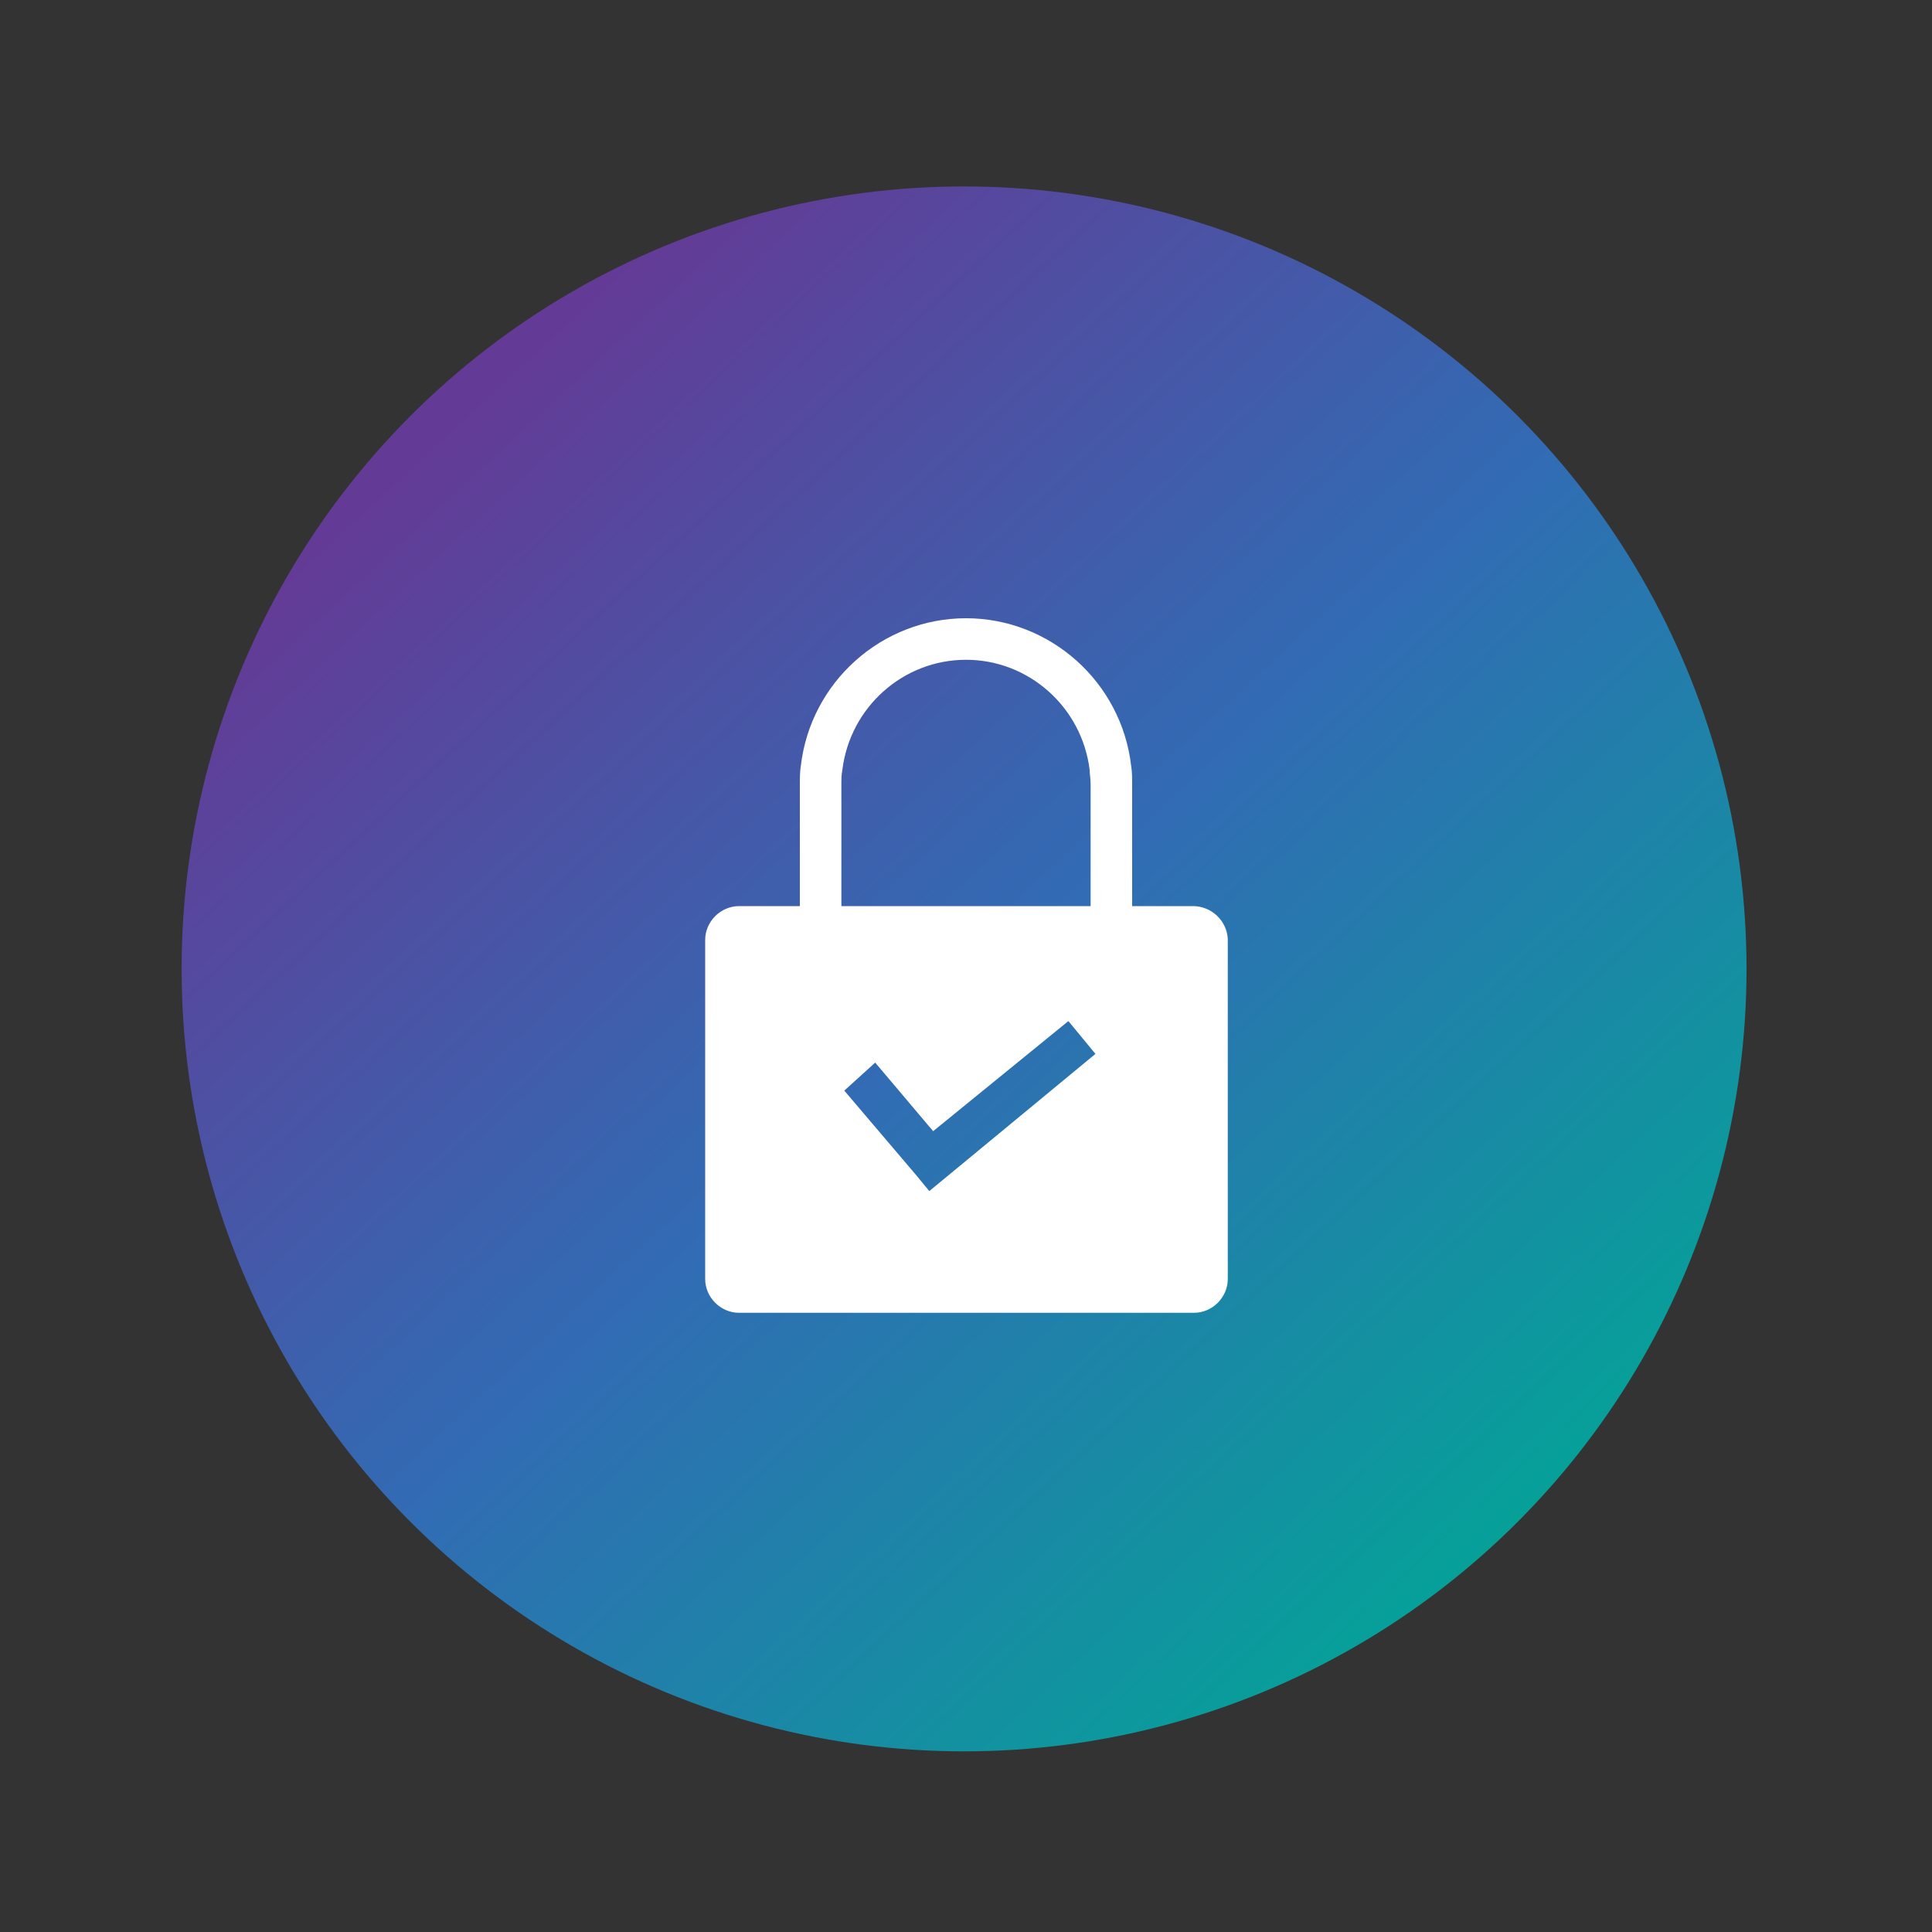 <?xml version="1.0" encoding="utf-8"?>
<!-- Generator: Adobe Illustrator 24.1.1, SVG Export Plug-In . SVG Version: 6.00 Build 0)  -->
<svg version="1.1" id="Layer_1" xmlns="http://www.w3.org/2000/svg" xmlns:xlink="http://www.w3.org/1999/xlink" x="0px" y="0px"
	 viewBox="0 0 200 200" style="enable-background:new 0 0 200 200;" xml:space="preserve">
<rect x="0" y="0" width="200" height="200" fill="#333333" stroke="none"/>
<style type="text/css">
	.st0{fill:url(#SVGID_1_);}
	.st1{fill:#FFFFFF;}
</style>
<linearGradient id="SVGID_1_" gradientUnits="userSpaceOnUse" x1="46.98" y1="43.363" x2="162.98" y2="168.363">
	<stop  offset="0" style="stop-color:#633B96"/>
	<stop  offset="0.47" style="stop-color:#316CB4"/>
	<stop  offset="1" style="stop-color:#00A895"/>
</linearGradient>
<circle class="st0" cx="99.8" cy="100.3" r="81"/>
<path class="st1" d="M123.5,93.8h-6.3V81.3c0-0.7,0-1.4-0.1-2c-1-8.7-8.4-15.3-17.1-15.3s-16.1,6.6-17.1,15.3
	c-0.1,0.6-0.1,1.3-0.1,2v12.5h-6.3c-1.9,0-3.5,1.6-3.5,3.5v35.1c0,1.9,1.6,3.5,3.5,3.5h47.1c1.9,0,3.5-1.6,3.5-3.5V97.2
	C127,95.3,125.4,93.8,123.5,93.8z M87.1,81.2c0-0.5,0-1,0.1-1.5c0.8-6.5,6.3-11.4,12.8-11.4c6.5,0,12,4.9,12.8,11.4
	c0,0.4,0.1,0.9,0.1,1.5v12.6H87.1V81.2z M97.9,121.9l-1.7,1.4l-1.4-1.7l-7.4-8.7l3.2-2.9l6,7.1l14-11.4l2.8,3.4L97.9,121.9z"/>
</svg>
